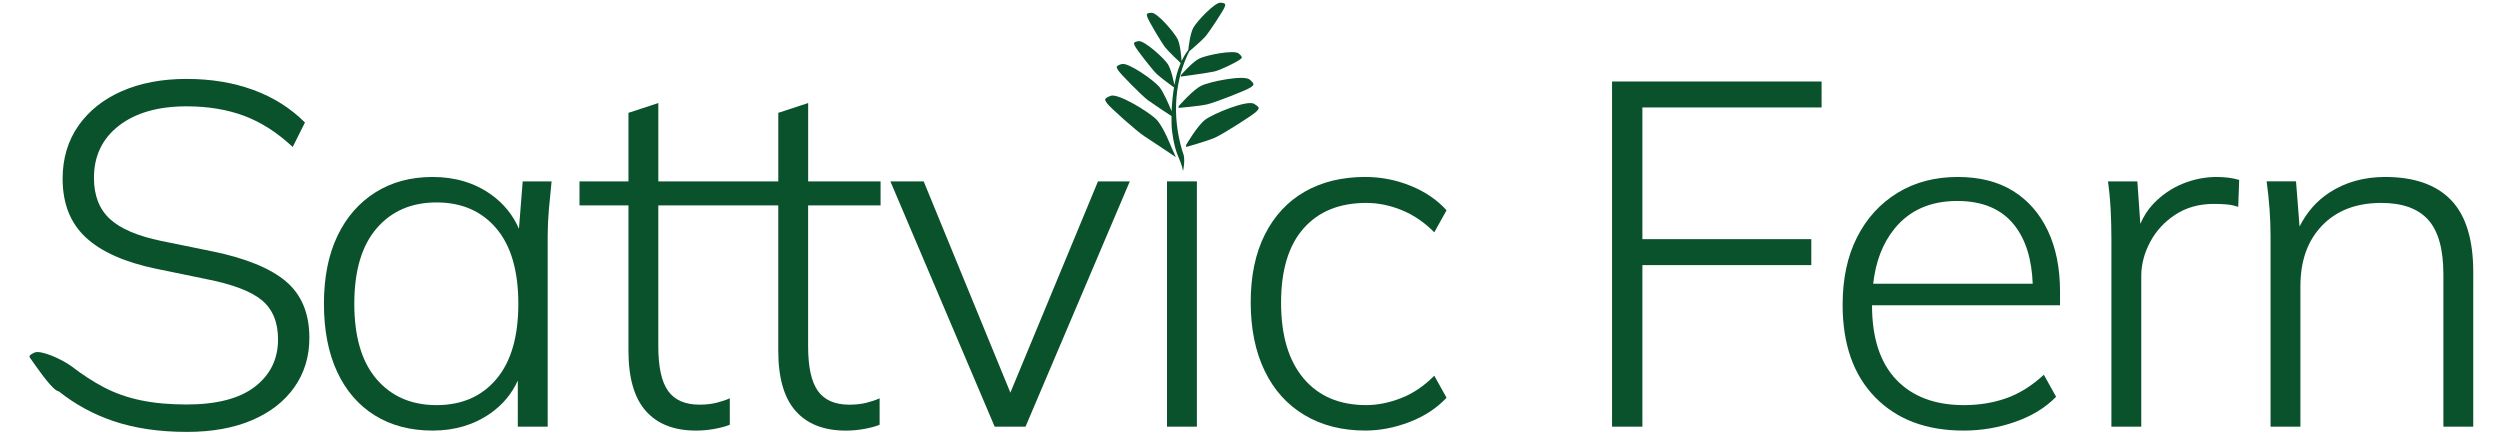 <?xml version="1.0" encoding="utf-8"?>
<!-- Generator: Adobe Illustrator 27.4.1, SVG Export Plug-In . SVG Version: 6.00 Build 0)  -->
<svg version="1.1" id="Layer_1" xmlns="http://www.w3.org/2000/svg" xmlns:xlink="http://www.w3.org/1999/xlink" x="0px" y="0px"
	 viewBox="0 0 1728 302.4" style="enable-background:new 0 0 1728 302.4;" xml:space="preserve">
<style type="text/css">
	.st0{fill:#0A522B;}
</style>
<g>
	<g>
		<path class="st0" d="M817.73,118.12C818.29,120.64,817.73,118.12,817.73,118.12L817.73,118.12z"/>
		<path class="st0" d="M866.72,71.72c-4.71-2.76-28.14,6.83-33.69,11.03c-5.55,4.2-13.24,17.55-13.24,17.55l0.15,1.3
			c0,0,14.27-4.05,19.61-6.34c5.34-2.29,26.85-15.94,28.77-18.07C870.24,75.07,871.43,74.49,866.72,71.72z"/>
		<path class="st0" d="M830.29,59.29c-5.95,2.94-15.56,14.05-15.56,14.05l-0.09,1.25c0,0,14.09-1.22,19.51-2.4
			c5.41-1.18,28.02-10.09,30.2-11.74c2.18-1.65,3.4-1.98-0.51-5.42C859.92,51.59,836.24,56.35,830.29,59.29z"/>
		<path class="st0" d="M816.25,51.93l-0.07,1.02c0,0,18.67-2.54,23.08-3.51c4.41-0.96,15.63-6.67,17.41-8.02
			c1.77-1.34,2.77-1.62-0.42-4.42c-3.18-2.8-22.47,1.08-27.32,3.47C824.07,42.88,816.25,51.93,816.25,51.93z"/>
		<path class="st0" d="M793.43,69.25c3.43,2.51,13.41,9.09,16.31,11c-0.07,4.28,0.06,8.07,0.42,10.69
			c2.37,17.39,5.26,16.78,7.57,27.18c0,0,1.39-6.15,0.51-10.58c-0.21-1.06-0.69-2.07-1.01-3.14c-7.61-25.14-4.83-49.78,4.75-68.88
			c0.93-0.8,8.21-7.01,10.87-9.94c2.84-3.12,12.94-18.62,13.57-20.6c0.63-1.98,1.23-2.73-2.71-3.14
			c-3.94-0.41-16.54,12.98-18.94,17.43c-2.22,4.11-3.28,13.84-3.43,15.29c-1.31,1.63-2.97,4.15-4.64,7.7
			c-0.14-2.34-0.8-11.19-2.69-15.12c-2.19-4.56-14.14-18.53-18.1-18.31c-3.96,0.22-3.39,1-2.85,3.01
			c0.53,2.01,9.89,17.97,12.58,21.22c2.58,3.12,9.84,9.93,10.45,10.5c-0.56,1.29-1.11,2.69-1.64,4.23
			c-1.11,3.25-2.01,7.01-2.71,10.97c-0.48-2.49-2.23-10.89-4.57-14.49c-2.75-4.24-16.4-16.57-20.29-15.84
			c-3.9,0.73-3.23,1.42-2.45,3.35s12.11,16.56,15.19,19.44c3.08,2.88,11.83,9.16,11.83,9.16l0.05-0.1
			c-0.9,5.52-1.47,11.31-1.69,16.56c-1.89-4.61-5.71-13.47-8.5-16.81c-3.83-4.59-21.58-17.16-26.06-15.75
			c-4.47,1.4-3.59,2.12-2.4,4.27C774.04,50.71,789.4,66.3,793.43,69.25z"/>
		<path class="st0" d="M809.61,101.63c0,0-5.36-13.85-10.2-18.94c-4.84-5.09-26.6-18.44-31.73-16.46c-5.13,1.98-4.05,2.76-2.49,5.19
			c1.56,2.43,20.74,19.52,25.68,22.66c4.94,3.15,21.89,14.56,21.89,14.56L809.61,101.63z"/>
		<path class="st0" d="M146.5,173.68l-34.86-7.11c-16.47-3.39-28.37-8.46-35.7-15.23c-7.33-6.77-11-16.24-11-28.43
			c0-15.11,5.75-27.12,17.26-36.04c11.51-8.9,27.07-13.37,46.7-13.37c14.89,0,28.2,2.2,39.93,6.6c11.73,4.4,22.89,11.57,33.5,21.49
			l8.46-16.92c-9.93-9.92-21.82-17.43-35.7-22.51c-13.88-5.08-29.27-7.61-46.19-7.61c-16.92,0-31.81,2.83-44.67,8.46
			c-12.86,5.64-22.9,13.65-30.12,24.02c-7.22,10.38-10.83,22.56-10.83,36.54c0,17.15,5.36,30.69,16.07,40.61
			c10.71,9.93,27.02,17.15,48.9,21.66l34.52,7.11c18.27,3.62,31.07,8.52,38.41,14.72c7.33,6.21,11,15.17,11,26.91
			c0,13.53-5.3,24.42-15.9,32.65c-10.61,8.23-26.4,12.36-47.38,12.36c-11.73,0-22.22-0.96-31.47-2.88
			c-9.25-1.91-17.77-4.9-25.55-8.97c-7.37-3.84-14.9-8.77-22.57-14.64c-6.26-4.65-21.1-11.41-25.47-9.39
			c-4.77,2.21-3.68,2.88-2.04,5.1c1.64,2.22,12.52,18.47,17.42,21.17c0.39,0.21,1.04,0.45,1.63,0.68
			c11.12,8.84,23.63,15.7,37.63,20.43c14.66,4.96,31.58,7.44,50.76,7.44c17.37,0,32.37-2.71,45.01-8.12
			c12.63-5.42,22.38-13.03,29.27-22.84c6.88-9.81,10.32-21.15,10.32-34.01c0-16.92-5.42-29.94-16.24-39.09
			C186.77,185.36,169.73,178.42,146.5,173.68z"/>
		<path class="st0" d="M358.69,158.14c-4.16-9.56-10.54-17.46-19.21-23.64c-11.39-8.11-24.88-12.18-40.44-12.18
			c-15.12,0-28.32,3.55-39.59,10.67c-11.29,7.11-20.03,17.15-26.23,30.11c-6.21,12.98-9.31,28.59-9.31,46.87s3.05,33.96,9.13,47.04
			c6.1,13.09,14.77,23.13,26.06,30.12c11.27,6.99,24.58,10.49,39.93,10.49c15.34,0,28.71-4,40.1-12.02
			c8.38-5.89,14.61-13.43,18.78-22.55v31.86h20.65V163.27c0-6.1,0.28-12.29,0.84-18.62c0.56-6.31,1.18-12.74,1.86-19.29h-19.97
			L358.69,158.14z M343.04,262.08c-10.15,11.96-23.91,17.94-41.28,17.94c-17.38,0-31.19-5.98-41.46-17.94
			c-10.27-11.95-15.4-29.32-15.4-52.11c0-22.78,5.13-40.15,15.4-52.11c10.26-11.95,24.08-17.94,41.46-17.94
			c17.37,0,31.13,5.99,41.28,17.94c10.15,11.96,15.23,29.33,15.23,52.11C358.27,232.76,353.19,250.13,343.04,262.08z"/>
		<path class="st0" d="M558.6,71.22l-20.65,6.77v47.38h-32.83h-1.01h-49.08V71.22l-20.64,6.77v47.38h-33.85v16.58h33.85v100.51
			c0,18.73,4,32.61,12.01,41.62c8,9.03,19.57,13.54,34.69,13.54c4.28,0,8.57-0.39,12.86-1.18c4.28-0.8,7.78-1.74,10.49-2.87v-18.28
			c-2.49,1.13-5.48,2.15-8.97,3.05c-3.51,0.9-7.51,1.35-12.02,1.35c-9.93,0-17.15-3.16-21.66-9.47c-4.52-6.32-6.77-16.58-6.77-30.8
			v-97.46h49.08h1.01h32.83v100.51c0,18.73,4,32.61,12.02,41.62c8,9.03,19.57,13.54,34.68,13.54c4.29,0,8.57-0.39,12.86-1.18
			c4.29-0.8,7.78-1.74,10.49-2.87v-18.28c-2.49,1.13-5.47,2.15-8.97,3.05s-7.5,1.35-12.02,1.35c-9.92,0-17.14-3.16-21.66-9.47
			c-4.52-6.32-6.77-16.58-6.77-30.8v-97.46h50.08v-16.58H558.6V71.22z"/>
		<polygon class="st0" points="698.37,271.39 638.45,125.37 615.44,125.37 687.52,294.91 708.84,294.91 780.92,125.37 
			758.93,125.37 		"/>
		<rect x="806.63" y="125.37" class="st0" width="20.65" height="169.54"/>
		<path class="st0" d="M944.37,140.26c8.12,0,16.25,1.64,24.36,4.91c8.12,3.27,15.68,8.41,22.67,15.39l8.46-15.23
			c-6.55-7.22-14.83-12.86-24.88-16.92c-10.03-4.06-20.47-6.1-31.3-6.1c-16.02,0-29.94,3.39-41.79,10.15
			c-11.84,6.77-21.04,16.64-27.59,29.61c-6.55,12.97-9.81,28.59-9.81,46.87c0,18.27,3.22,34.07,9.65,47.38
			c6.43,13.31,15.61,23.52,27.58,30.62c11.96,7.11,25.94,10.66,41.96,10.66c10.15,0,20.36-1.98,30.63-5.92
			c10.26-3.95,18.78-9.53,25.55-16.75l-8.46-15.23c-7.22,7.22-14.94,12.41-23.18,15.57c-8.23,3.16-16.19,4.74-23.86,4.74
			c-18.5,0-32.94-6.14-43.31-18.44c-10.38-12.29-15.57-29.72-15.57-52.29c0-22.55,5.19-39.7,15.57-51.43
			C911.43,146.13,925.87,140.26,944.37,140.26z"/>
		<polygon class="st0" points="1114.25,294.91 1135.22,294.91 1135.22,183.24 1251.97,183.24 1251.97,165.3 1135.22,165.3 
			1135.22,74.27 1259.08,74.27 1259.08,56.33 1114.25,56.33 		"/>
		<path class="st0" d="M1391.39,131.97c-10.38-6.43-23.12-9.65-38.24-9.65c-15.79,0-29.67,3.67-41.62,11
			c-11.96,7.33-21.27,17.55-27.92,30.63c-6.66,13.08-9.99,28.65-9.99,46.7c0,27.3,7.5,48.62,22.51,63.96
			c15,15.35,35.36,23.01,61.08,23.01c12.4,0,24.36-2.03,35.87-6.1c11.51-4.06,20.87-9.81,28.09-17.26l-8.46-15.23
			c-8.34,7.67-17.03,13.09-26.05,16.25c-9.02,3.16-18.73,4.74-29.1,4.74c-20.09,0-35.71-5.87-46.87-17.6
			c-11.17-11.73-16.75-28.87-16.75-51.43h129.95v-9.47c0-16.25-2.83-30.29-8.46-42.14C1409.78,147.54,1401.77,138.39,1391.39,131.97
			z M1294.75,196.1c1.72-15.23,6.54-27.99,14.76-38.07c10.37-12.75,24.81-19.12,43.31-19.12c17.38,0,30.46,5.47,39.26,16.41
			c8.08,10.06,12.27,23.76,12.93,40.78H1294.75z"/>
		<path class="st0" d="M1532.18,122.32c-8.13,0-16.03,1.59-23.7,4.74c-7.67,3.17-14.43,7.85-20.31,14.05
			c-3.66,3.88-6.53,8.46-8.78,13.61l-2.04-29.34h-20.31c0.9,6.55,1.52,13.15,1.86,19.8c0.34,6.66,0.5,13.26,0.5,19.79v129.95h20.65
			V190.68c0-7.89,2.04-15.68,6.1-23.35c4.06-7.67,9.86-13.98,17.42-18.95c7.56-4.96,16.41-7.44,26.57-7.44
			c3.16,0,6.1,0.12,8.79,0.34c2.72,0.23,5.42,0.79,8.13,1.69l0.66-18.61c-2.26-0.68-4.68-1.18-7.27-1.52
			S1535.1,122.32,1532.18,122.32z"/>
		<path class="st0" d="M1694.11,138.23c-10.26-10.6-25.44-15.91-45.51-15.91c-14.67,0-27.53,3.62-38.58,10.83
			c-8.83,5.77-15.63,13.64-20.57,23.43l-2.44-31.22h-20.31c0.9,6.55,1.57,12.98,2.03,19.29c0.45,6.32,0.68,12.52,0.68,18.62v131.64
			h20.64v-97.12c0-17.6,5.02-31.58,15.06-41.96c10.03-10.37,23.63-15.57,40.78-15.57c14.66,0,25.49,3.89,32.49,11.68
			c6.99,7.78,10.49,20.36,10.49,37.73v105.25h20.64V187.97C1709.5,165.42,1704.37,148.83,1694.11,138.23z"/>
	</g>
</g>
</svg>
